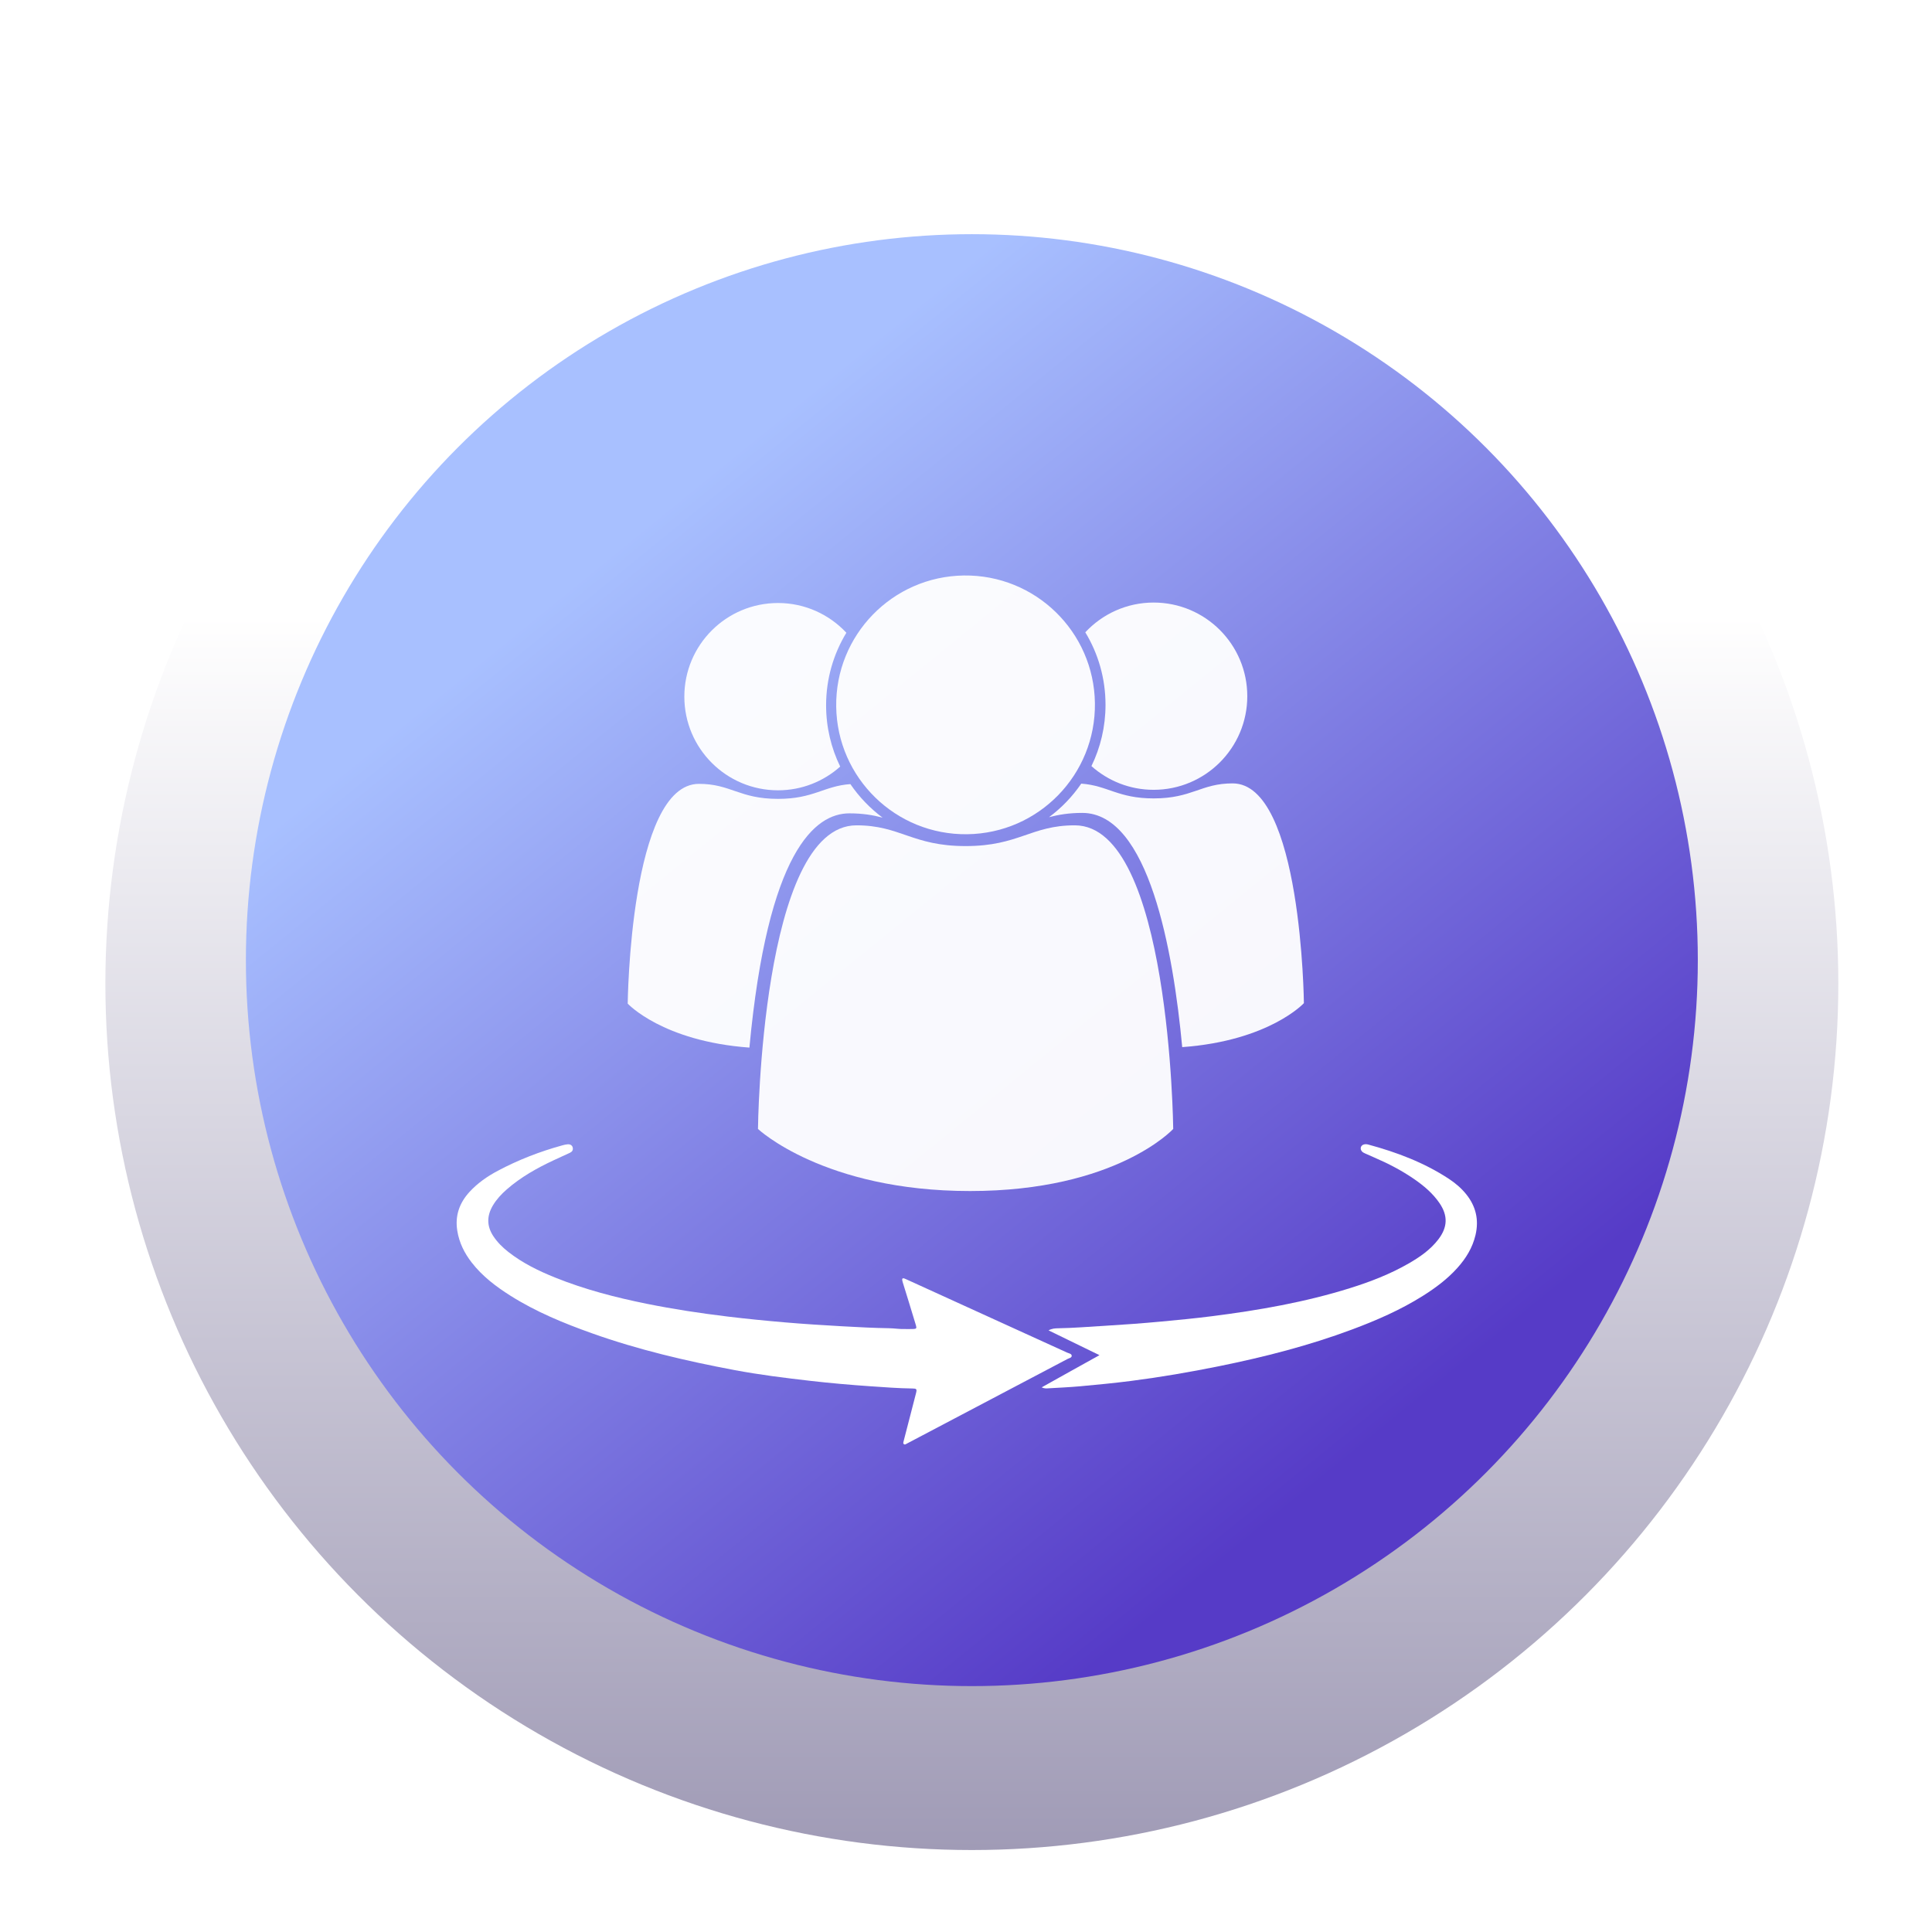 <svg width="165" height="165" viewBox="0 0 165 165" fill="none" xmlns="http://www.w3.org/2000/svg">
<g filter="url(#filter0_d_204_2289)">
<circle cx="83" cy="83" r="74" fill="white"/>
</g>
<g filter="url(#filter1_d_204_2289)">
<circle cx="83" cy="83" r="74" fill="url(#paint0_linear_204_2289)"/>
</g>
<circle cx="83" cy="82" r="62" fill="url(#paint1_linear_204_2289)"/>
<path d="M77.239 113.504C77.486 113.504 77.734 113.51 77.982 113.502C78.264 113.492 78.3 113.447 78.221 113.177C78.03 112.53 77.83 111.887 77.632 111.242C77.467 110.703 77.298 110.165 77.132 109.626C77.104 109.534 77.073 109.442 77.056 109.348C77.031 109.203 77.084 109.132 77.238 109.188C77.303 109.212 77.365 109.242 77.428 109.27C80.594 110.713 83.761 112.157 86.928 113.6C88.33 114.239 89.733 114.875 91.133 115.516C91.28 115.583 91.511 115.608 91.527 115.775C91.545 115.959 91.308 115.989 91.17 116.061C86.948 118.288 82.724 120.511 78.5 122.735C78.147 122.921 77.796 123.11 77.441 123.293C77.361 123.335 77.269 123.413 77.18 123.323C77.114 123.257 77.151 123.166 77.171 123.088C77.335 122.448 77.501 121.809 77.667 121.17C77.856 120.438 78.05 119.706 78.234 118.973C78.319 118.635 78.282 118.586 77.928 118.582C76.732 118.567 75.538 118.475 74.346 118.393C72.646 118.276 70.948 118.129 69.255 117.935C67.069 117.684 64.886 117.416 62.725 117.009C58.599 116.232 54.516 115.279 50.554 113.867C48.139 113.007 45.775 112.035 43.597 110.66C42.358 109.877 41.198 108.999 40.29 107.83C39.664 107.026 39.219 106.137 39.055 105.118C38.846 103.827 39.238 102.726 40.107 101.783C40.795 101.037 41.62 100.465 42.512 99.99C44.269 99.056 46.112 98.343 48.029 97.816C48.174 97.776 48.323 97.739 48.473 97.728C48.711 97.71 48.873 97.82 48.914 98.011C48.959 98.218 48.861 98.363 48.684 98.447C48.225 98.665 47.759 98.871 47.298 99.085C45.858 99.756 44.482 100.53 43.279 101.58C42.821 101.98 42.409 102.423 42.096 102.948C41.568 103.835 41.559 104.713 42.141 105.586C42.489 106.108 42.929 106.54 43.418 106.923C44.632 107.874 46.003 108.543 47.424 109.114C49.947 110.129 52.567 110.808 55.227 111.346C57.518 111.81 59.828 112.158 62.148 112.439C63.772 112.635 65.399 112.796 67.029 112.935C68.672 113.076 70.318 113.179 71.965 113.271C73.297 113.346 74.628 113.415 75.962 113.436C76.388 113.443 76.811 113.518 77.239 113.504Z" fill="white"/>
<path d="M88.961 118.486C89.847 117.991 90.649 117.543 91.451 117.096C92.24 116.657 93.03 116.218 93.898 115.736C92.397 115.004 90.974 114.311 89.551 113.619C89.837 113.456 90.12 113.444 90.397 113.439C91.689 113.417 92.978 113.311 94.267 113.234C95.913 113.136 97.557 113.016 99.2 112.863C100.637 112.73 102.073 112.59 103.503 112.409C107.49 111.902 111.443 111.217 115.287 110.014C117.023 109.472 118.717 108.818 120.299 107.908C121.257 107.357 122.163 106.734 122.845 105.841C123.632 104.81 123.669 103.824 122.943 102.757C122.37 101.914 121.602 101.269 120.77 100.696C119.702 99.959 118.555 99.364 117.364 98.853C117.099 98.74 116.835 98.62 116.572 98.503C116.471 98.458 116.373 98.407 116.301 98.319C116.122 98.098 116.216 97.807 116.493 97.738C116.615 97.707 116.741 97.719 116.861 97.751C119.289 98.408 121.626 99.287 123.74 100.678C124.291 101.041 124.798 101.469 125.216 101.988C126.047 103.019 126.319 104.177 126.015 105.472C125.76 106.562 125.194 107.477 124.457 108.295C123.603 109.243 122.59 109.997 121.514 110.674C119.618 111.867 117.578 112.756 115.487 113.538C111.78 114.924 107.959 115.899 104.086 116.683C101.607 117.184 99.116 117.613 96.606 117.935C95.161 118.12 93.712 118.259 92.261 118.392C91.345 118.475 90.424 118.514 89.505 118.569C89.36 118.577 89.208 118.597 88.961 118.486Z" fill="white"/>
<path d="M73.145 70.486C76.898 70.486 77.91 72.258 82.467 72.258C87.023 72.258 88.037 70.486 91.791 70.486C99.937 70.486 100.197 96.417 100.197 96.417C100.197 96.417 95.336 101.719 82.847 101.719C70.357 101.719 64.734 96.417 64.734 96.417C64.734 96.417 64.996 70.486 73.145 70.486Z" fill="white" fill-opacity="0.95"/>
<path d="M82.611 71.246C88.713 71.164 93.592 66.15 93.51 60.048C93.427 53.946 88.414 49.067 82.313 49.149C76.212 49.231 71.332 54.245 71.415 60.347C71.497 66.449 76.51 71.329 82.611 71.246Z" fill="white" fill-opacity="0.95"/>
<path d="M92.428 69.425C91.298 69.425 90.405 69.576 89.59 69.79C90.661 68.996 91.591 68.028 92.343 66.925C94.612 67.087 95.468 68.187 98.526 68.187C101.822 68.187 102.558 66.904 105.273 66.904C111.171 66.904 111.358 85.673 111.358 85.673C111.358 85.673 108.403 88.887 100.965 89.429C100.2 81.234 98.11 69.425 92.428 69.425Z" fill="white" fill-opacity="0.95"/>
<path d="M98.524 67.453C96.484 67.453 94.625 66.686 93.212 65.428C93.982 63.847 94.415 62.073 94.415 60.196C94.415 57.927 93.785 55.807 92.688 54.001C94.144 52.441 96.218 51.46 98.524 51.46C102.941 51.46 106.523 55.04 106.523 59.458C106.523 63.873 102.941 67.453 98.524 67.453Z" fill="white" fill-opacity="0.95"/>
<path d="M59.694 66.944C62.412 66.944 63.145 68.227 66.444 68.227C69.499 68.227 70.355 67.127 72.625 66.965C73.378 68.066 74.308 69.036 75.377 69.83C74.566 69.613 73.669 69.463 72.541 69.463C69.61 69.463 65.573 72.687 64.002 89.469C56.566 88.926 53.609 85.713 53.609 85.713C53.609 85.713 53.798 66.944 59.694 66.944Z" fill="white" fill-opacity="0.95"/>
<path d="M71.756 65.468C70.346 66.727 68.487 67.495 66.446 67.495C62.027 67.495 58.445 63.913 58.445 59.497C58.445 55.079 62.027 51.499 66.446 51.499C68.75 51.499 70.823 52.478 72.283 54.039C71.185 55.846 70.552 57.968 70.552 60.235C70.552 62.114 70.986 63.889 71.756 65.468Z" fill="white" fill-opacity="0.95"/>
<defs>
<filter id="filter0_d_204_2289" x="6" y="9" width="154" height="156" filterUnits="userSpaceOnUse" color-interpolation-filters="sRGB">
<feFlood flood-opacity="0" result="BackgroundImageFix"/>
<feColorMatrix in="SourceAlpha" type="matrix" values="0 0 0 0 0 0 0 0 0 0 0 0 0 0 0 0 0 0 127 0" result="hardAlpha"/>
<feOffset dy="5"/>
<feGaussianBlur stdDeviation="1.5"/>
<feComposite in2="hardAlpha" operator="out"/>
<feColorMatrix type="matrix" values="0 0 0 0 0.522 0 0 0 0 0.533 0 0 0 0 0.553 0 0 0 0.3 0"/>
<feBlend mode="normal" in2="BackgroundImageFix" result="effect1_dropShadow_204_2289"/>
<feBlend mode="normal" in="SourceGraphic" in2="effect1_dropShadow_204_2289" result="shape"/>
</filter>
<filter id="filter1_d_204_2289" x="5" y="6" width="156" height="156" filterUnits="userSpaceOnUse" color-interpolation-filters="sRGB">
<feFlood flood-opacity="0" result="BackgroundImageFix"/>
<feColorMatrix in="SourceAlpha" type="matrix" values="0 0 0 0 0 0 0 0 0 0 0 0 0 0 0 0 0 0 127 0" result="hardAlpha"/>
<feOffset dy="1"/>
<feGaussianBlur stdDeviation="2"/>
<feComposite in2="hardAlpha" operator="out"/>
<feColorMatrix type="matrix" values="0 0 0 0 0 0 0 0 0 0 0 0 0 0 0 0 0 0 0.25 0"/>
<feBlend mode="normal" in2="BackgroundImageFix" result="effect1_dropShadow_204_2289"/>
<feBlend mode="normal" in="SourceGraphic" in2="effect1_dropShadow_204_2289" result="shape"/>
</filter>
<linearGradient id="paint0_linear_204_2289" x1="83" y1="9" x2="83" y2="157" gradientUnits="userSpaceOnUse">
<stop stop-color="white"/>
<stop offset="0.288" stop-color="white"/>
<stop offset="1" stop-color="#A09BB6"/>
</linearGradient>
<linearGradient id="paint1_linear_204_2289" x1="45" y1="53" x2="108" y2="130.5" gradientUnits="userSpaceOnUse">
<stop stop-color="#A8C0FF"/>
<stop offset="1" stop-color="#563BC7"/>
</linearGradient>
</defs>
</svg>
